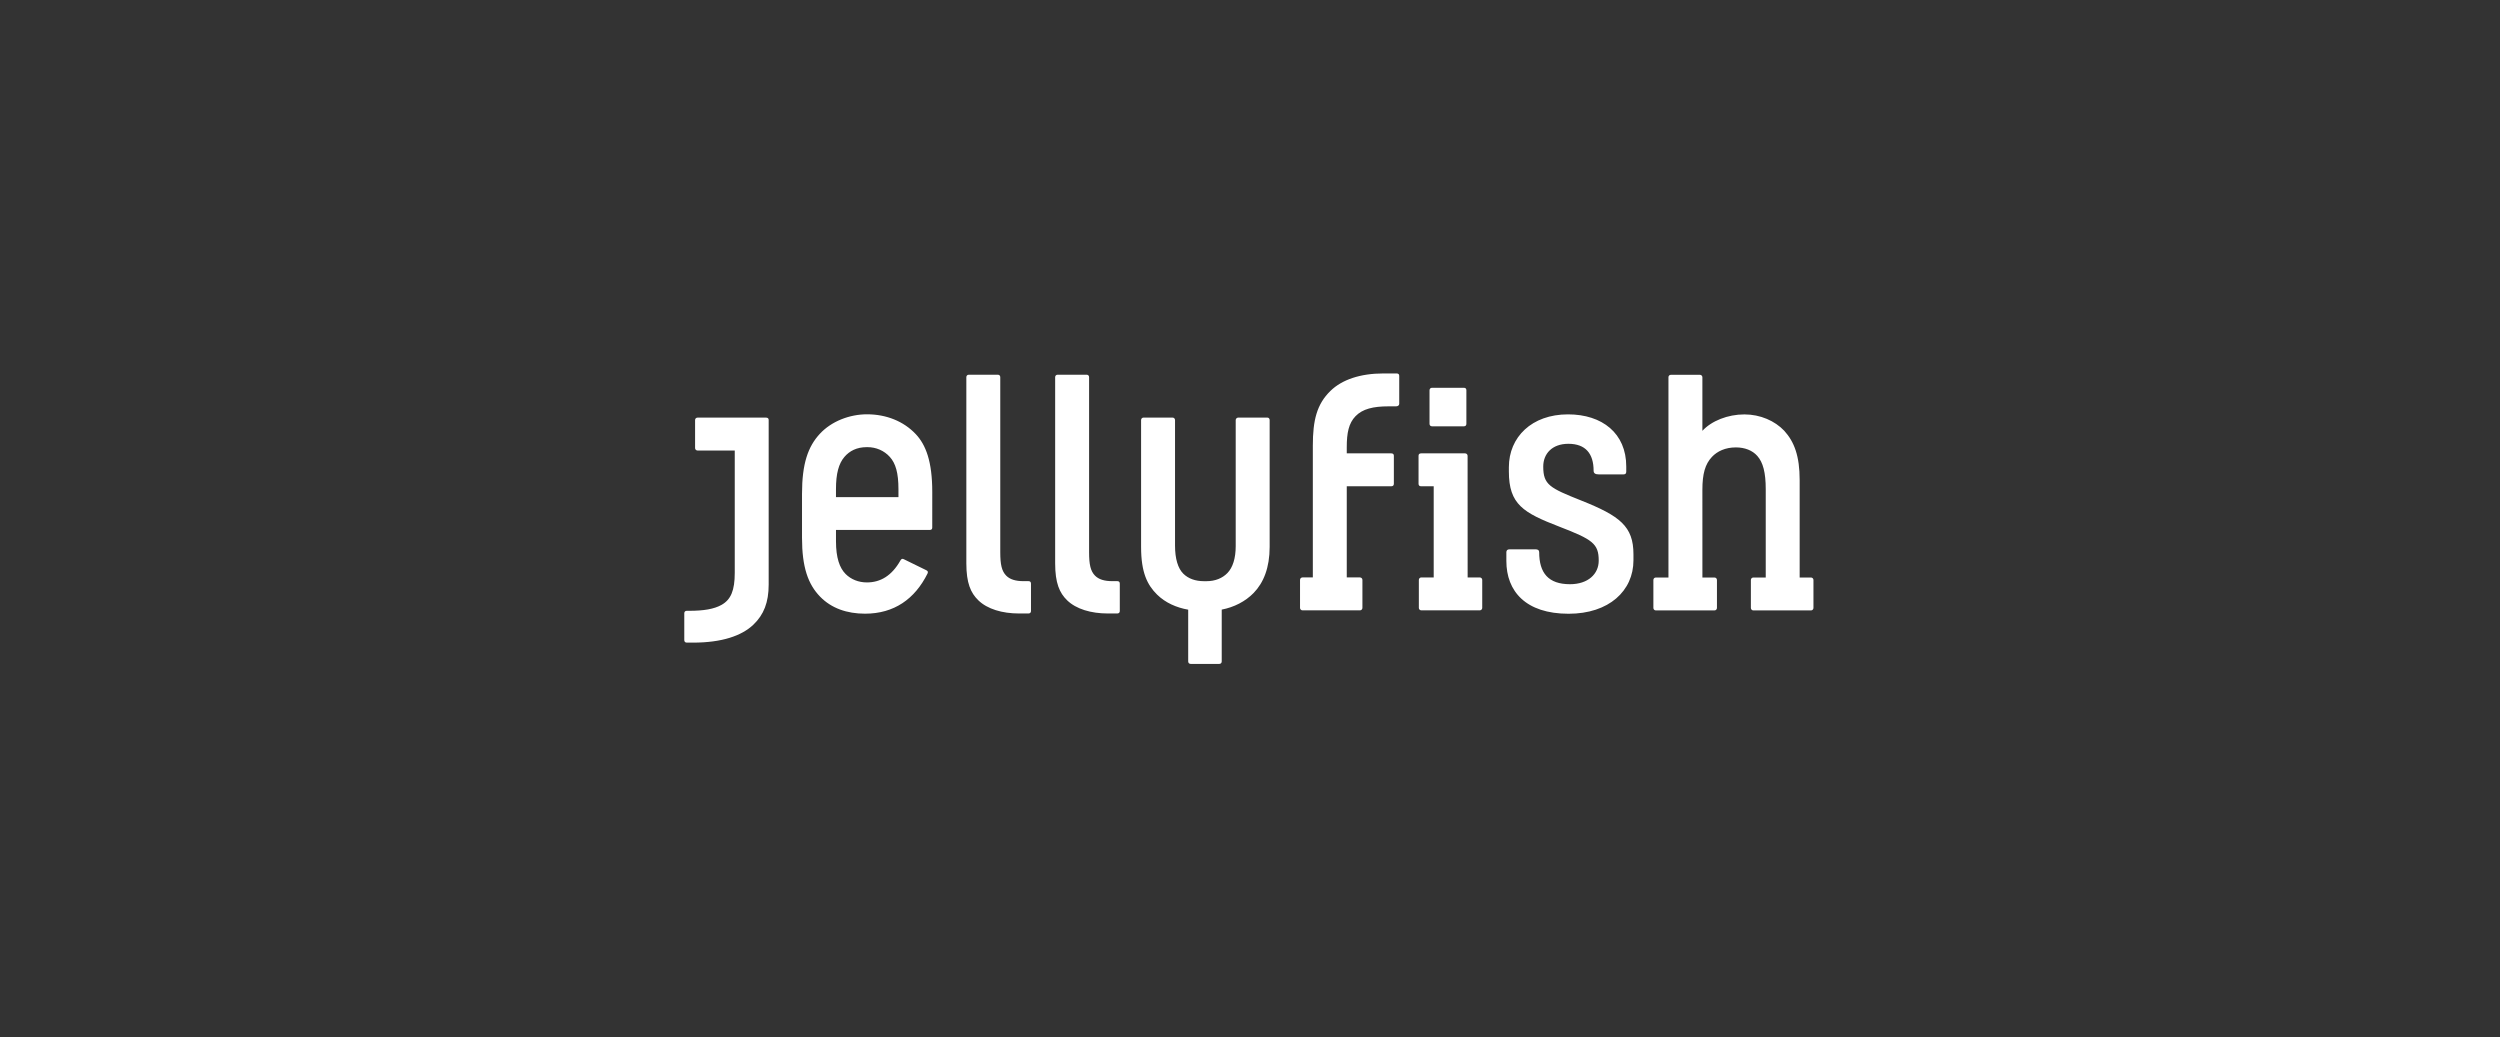 <svg width="241" height="100" viewBox="0 0 241 100" fill="none" xmlns="http://www.w3.org/2000/svg">
<rect x="0" y="0" width="241" height="100" fill="#333333" stroke="none"/>
<path fill-rule="evenodd" clip-rule="evenodd" d="M137.003 43.704C136.827 43.704 136.747 43.789 136.747 43.936V46.63C136.747 46.803 136.84 46.877 136.998 46.877L138.209 46.873V55.665H137.013C136.882 55.665 136.777 55.771 136.777 55.902V58.604C136.777 58.732 136.882 58.838 137.013 58.838H142.65C142.781 58.838 142.887 58.732 142.887 58.604V55.902C142.887 55.771 142.781 55.665 142.65 55.665H141.48L141.476 43.94C141.476 43.81 141.366 43.704 141.237 43.704H137.003ZM67.241 40.259C67.111 40.259 67.006 40.353 67.006 40.495V43.194C67.006 43.325 67.111 43.43 67.241 43.43H70.83V55.224C70.83 56.922 70.459 57.809 69.542 58.318C68.835 58.712 67.838 58.882 66.446 58.882H66.201C66.055 58.882 65.965 58.972 65.965 59.118V61.711C65.965 61.859 66.062 61.948 66.201 61.948L66.81 61.949C69.577 61.949 71.497 61.298 72.629 60.216C73.63 59.26 74.1 58.064 74.1 56.362V40.48C74.1 40.338 74.005 40.259 73.853 40.259H67.241ZM119.371 40.255C119.241 40.255 119.122 40.361 119.122 40.491V52.644C119.122 53.819 118.839 54.707 118.327 55.237C117.842 55.739 117.149 56.027 116.296 56.027H116.072C115.228 56.027 114.549 55.778 114.07 55.302C113.555 54.79 113.273 53.872 113.273 52.6V40.491C113.273 40.361 113.167 40.255 113.038 40.255H110.235C110.105 40.255 110.001 40.361 110.001 40.491V52.732C110.001 55.208 110.609 56.392 111.535 57.311C112.342 58.11 113.423 58.578 114.542 58.773V63.764C114.542 63.901 114.637 64 114.779 64H117.538C117.685 64 117.774 63.904 117.774 63.764V58.766C118.964 58.537 120.054 57.98 120.853 57.16C121.811 56.172 122.394 54.726 122.394 52.724V40.491C122.394 40.361 122.303 40.255 122.171 40.255H119.371ZM145.455 45.04V45.453C145.455 48.63 146.851 49.429 150.315 50.768C153.521 52.005 154.116 52.404 154.116 54.05C154.116 55.332 153.088 56.318 151.347 56.318C149.258 56.318 148.377 55.231 148.377 53.226C148.377 53.047 148.26 52.953 148.017 52.953H145.518C145.3 52.953 145.213 53.07 145.213 53.241V54.077C145.213 56.996 147.077 59.166 151.211 59.166C155.108 59.166 157.465 56.951 157.465 54.014V53.43C157.465 50.738 156.154 49.732 152.424 48.248C149.393 47.039 148.769 46.735 148.769 44.972C148.769 43.762 149.603 42.782 151.192 42.782C152.854 42.782 153.624 43.735 153.624 45.379C153.624 45.626 153.794 45.729 154.098 45.729H156.524C156.678 45.729 156.771 45.653 156.771 45.471V44.967C156.771 41.774 154.461 39.945 151.153 39.945C147.659 39.945 145.455 42.14 145.455 45.04ZM80.588 47.145C80.588 45.658 80.85 44.691 81.406 44.042C81.901 43.466 82.595 43.105 83.559 43.105H83.625C84.453 43.105 85.231 43.438 85.782 44.05C86.333 44.662 86.611 45.569 86.611 47.159V47.926H80.588V47.145ZM79.031 41.821C77.896 43.045 77.314 44.687 77.314 47.605V51.843C77.314 54.683 77.898 56.326 79.059 57.519C80.146 58.637 81.645 59.159 83.391 59.159C86.188 59.159 88.189 57.748 89.413 55.291C89.484 55.133 89.45 55.047 89.295 54.969L87.121 53.904C86.981 53.834 86.886 53.88 86.804 54.024C85.967 55.509 84.867 56.146 83.57 56.146C82.753 56.146 82.035 55.85 81.519 55.336C80.938 54.754 80.589 53.773 80.589 52.182V51.086H89.633C89.795 51.086 89.869 51.007 89.869 50.854L89.87 47.422C89.87 44.476 89.248 42.881 88.281 41.851C87.116 40.613 85.441 39.939 83.579 39.939C81.892 39.939 80.147 40.613 79.031 41.821ZM138.044 37.382C137.899 37.382 137.806 37.488 137.806 37.618V40.861C137.806 41.011 137.913 41.096 138.044 41.096H141.124C141.267 41.096 141.359 41.011 141.359 40.861V37.618C141.359 37.478 141.282 37.382 141.124 37.382H138.044ZM161.086 36.131C160.943 36.131 160.839 36.219 160.839 36.366V55.672H159.622C159.491 55.672 159.386 55.777 159.386 55.907V58.607C159.386 58.737 159.491 58.845 159.622 58.845H165.277C165.409 58.845 165.514 58.737 165.514 58.607V55.907C165.514 55.777 165.409 55.672 165.277 55.672H164.112L164.11 47.22C164.11 45.666 164.376 44.742 165.031 44.045C165.547 43.497 166.329 43.13 167.338 43.13C168.196 43.13 168.931 43.415 169.404 43.952C169.96 44.577 170.217 45.556 170.217 47.159V55.672H169.02C168.889 55.672 168.785 55.777 168.785 55.907V58.607C168.785 58.737 168.889 58.845 169.02 58.845H174.578C174.711 58.845 174.817 58.737 174.817 58.607V55.907C174.817 55.777 174.711 55.672 174.578 55.672H173.487V46.275C173.487 43.972 172.977 42.6 171.998 41.522C171.098 40.573 169.7 39.949 168.157 39.949C166.556 39.949 164.991 40.573 164.11 41.532V36.366C164.11 36.237 164.005 36.131 163.874 36.131H161.086ZM93.392 36.123C93.249 36.123 93.155 36.222 93.155 36.358V54.307C93.155 56.207 93.575 57.155 94.31 57.869C95.18 58.716 96.618 59.14 98.235 59.14H99.15C99.292 59.14 99.387 59.049 99.387 58.906V56.258C99.387 56.09 99.291 56.023 99.15 56.023H98.662C97.89 56.023 97.35 55.85 96.998 55.491C96.571 55.057 96.426 54.434 96.426 53.242V36.358C96.426 36.219 96.337 36.123 96.19 36.123H93.392ZM101.953 36.123C101.812 36.123 101.717 36.222 101.717 36.358V54.307C101.717 56.207 102.137 57.155 102.871 57.869C103.742 58.716 105.18 59.14 106.797 59.14H107.713C107.854 59.14 107.948 59.049 107.948 58.906V56.258C107.948 56.09 107.854 56.023 107.713 56.023H107.225C106.451 56.023 105.913 55.85 105.559 55.491C105.133 55.057 104.988 54.434 104.988 53.242V36.358C104.988 36.219 104.899 36.123 104.753 36.123H101.953ZM133.369 36C131.135 36 129.376 36.594 128.26 37.679C126.942 38.961 126.557 40.498 126.557 42.965V55.664H125.559C125.428 55.664 125.323 55.77 125.323 55.901V58.603C125.323 58.732 125.428 58.838 125.559 58.838H131.101C131.232 58.838 131.337 58.732 131.337 58.603V55.901C131.337 55.77 131.232 55.664 131.101 55.664H129.828V46.876H134.117C134.275 46.876 134.368 46.802 134.368 46.629V43.935C134.368 43.788 134.289 43.703 134.111 43.703H129.828V43.096C129.828 41.746 130.012 40.801 130.674 40.119C131.356 39.42 132.369 39.171 133.859 39.171H134.578C134.745 39.171 134.886 39.081 134.886 38.937V36.238C134.886 36.074 134.799 36 134.631 36H133.369Z" fill="white"/>
</svg>
